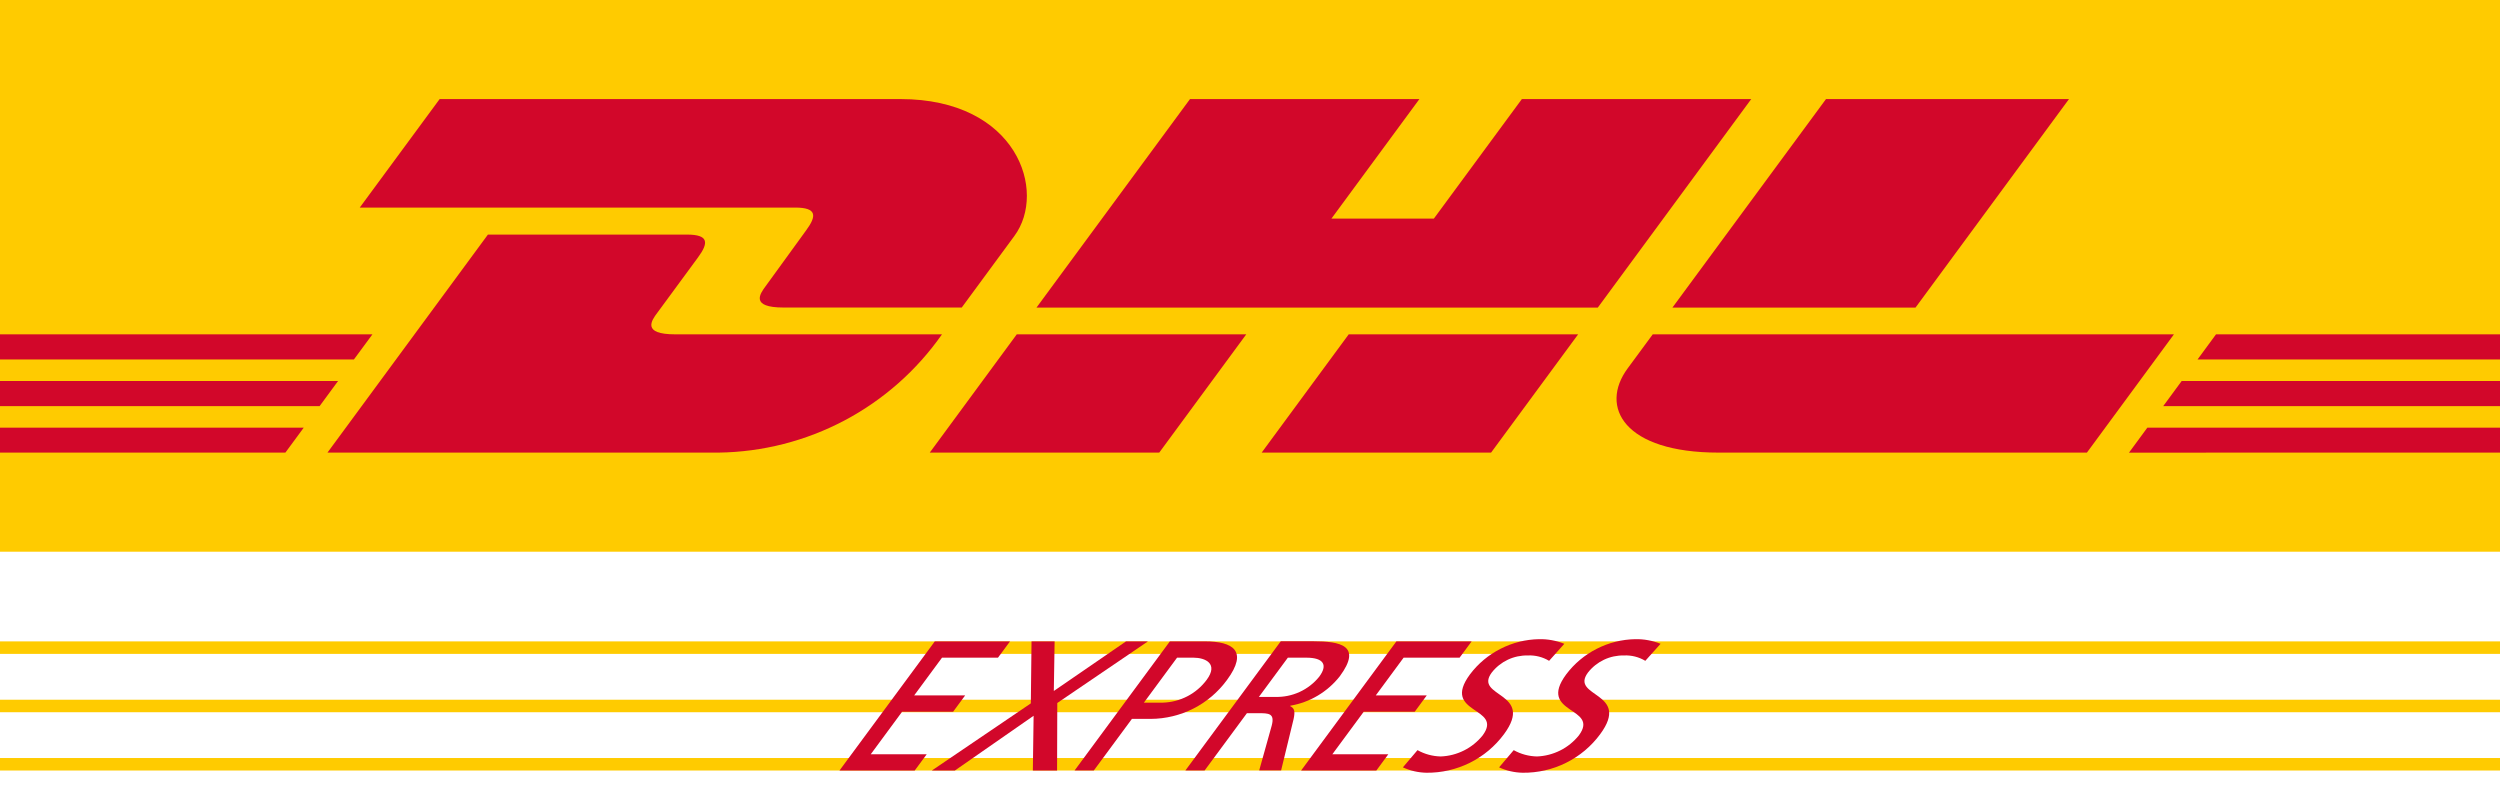 <svg width="72" height="23" viewBox="0 0 72 23" fill="none" xmlns="http://www.w3.org/2000/svg">
<g clip-path="url(#clip0_5727_2929)">
<path d="M72 0V15.889H0V0H72Z" fill="#FFCB00"/>
<path d="M12.662 2.853L10.361 5.978H22.899C23.532 5.978 23.524 6.219 23.214 6.638C22.905 7.057 22.373 7.805 22.053 8.238C21.89 8.458 21.596 8.857 22.57 8.857H27.698C27.698 8.857 28.523 7.733 29.216 6.793C30.159 5.514 29.298 2.853 25.929 2.853H12.662Z" fill="#D2072A"/>
<path d="M9.431 13.035L14.052 6.756H19.785C20.419 6.756 20.41 6.998 20.1 7.417C19.79 7.837 19.251 8.576 18.93 9.009C18.767 9.225 18.474 9.629 19.448 9.629H27.129C26.404 10.666 25.442 11.516 24.324 12.108C23.206 12.7 21.963 13.018 20.698 13.035H9.431Z" fill="#D2072A"/>
<path d="M35.892 9.629L33.386 13.035H26.777L29.283 9.629L35.892 9.629Z" fill="#D2072A"/>
<path d="M46.017 8.858H29.851L34.272 2.853H40.879L38.345 6.296H41.295L43.83 2.853H50.436L46.017 8.858Z" fill="#D2072A"/>
<path d="M45.45 9.629L42.943 13.035H36.336L38.843 9.629H45.45Z" fill="#D2072A"/>
<path d="M0 10.972H9.737L9.205 11.696H0V10.972Z" fill="#D2072A"/>
<path d="M0 9.629H10.726L10.193 10.352H0V9.629Z" fill="#D2072A"/>
<path d="M0 12.316H8.748L8.219 13.035H0V12.316Z" fill="#D2072A"/>
<path d="M72 11.696H62.301L62.833 10.972H72V11.696Z" fill="#D2072A"/>
<path d="M72 13.035L61.315 13.036L61.844 12.316H72V13.035Z" fill="#D2072A"/>
<path d="M63.821 9.629H72V10.352L63.289 10.353L63.821 9.629Z" fill="#D2072A"/>
<path d="M59.587 2.853L55.167 8.858H48.166L52.589 2.853H59.587Z" fill="#D2072A"/>
<path d="M47.599 9.629C47.599 9.629 47.116 10.289 46.879 10.606C46.049 11.728 46.783 13.035 49.491 13.035H60.103L62.609 9.629H47.599Z" fill="#D2072A"/>
<path d="M0 18.472H72V18.832H0V18.472Z" fill="#FFCB00"/>
<path d="M0 20.152H72V20.512H0V20.152Z" fill="#FFCB00"/>
<path d="M0 21.831H72V22.191H0V21.831Z" fill="#FFCB00"/>
<path d="M24.177 22.191H26.344L26.69 21.722H25.078L25.981 20.497H27.45L27.796 20.028H26.328L27.13 18.941H28.742L29.088 18.472H26.922L24.177 22.191Z" fill="#D2072A"/>
<path d="M26.837 22.191H27.501L29.768 20.614L29.746 22.191H30.444L30.45 20.246L33.06 18.472H32.429L30.35 19.9L30.373 18.472H29.708L29.688 20.257L26.837 22.191Z" fill="#D2072A"/>
<path fill-rule="evenodd" clip-rule="evenodd" d="M33.9 18.941H34.371C34.714 18.941 35.098 19.112 34.752 19.58C34.605 19.777 34.416 19.939 34.198 20.052C33.98 20.166 33.739 20.228 33.493 20.236H32.944L33.9 18.94V18.941ZM30.948 22.19H31.502L32.599 20.704H33.142C33.569 20.702 33.991 20.6 34.372 20.406C34.753 20.212 35.083 19.93 35.336 19.585C35.961 18.739 35.498 18.472 34.706 18.472H33.692L30.948 22.19Z" fill="#D2072A"/>
<path fill-rule="evenodd" clip-rule="evenodd" d="M34.138 22.19H34.693L35.911 20.54H36.243C36.537 20.54 36.72 20.54 36.625 20.899L36.265 22.188H36.896L37.256 20.707C37.304 20.478 37.279 20.398 37.155 20.335L37.163 20.324C37.726 20.228 38.233 19.926 38.586 19.477C39.242 18.587 38.592 18.469 37.827 18.469H36.886L34.141 22.187L34.138 22.19ZM37.09 18.941H37.622C38.132 18.941 38.241 19.157 37.993 19.49C37.841 19.678 37.648 19.828 37.428 19.929C37.209 20.029 36.969 20.078 36.727 20.071H36.256L37.09 18.941Z" fill="#D2072A"/>
<path d="M37.472 22.191H39.639L39.984 21.722H38.372L39.276 20.497H40.745L41.09 20.028H39.622L40.424 18.941H42.036L42.383 18.472H40.216L37.472 22.191Z" fill="#D2072A"/>
<path d="M45.052 18.541C44.821 18.449 44.573 18.403 44.325 18.408C43.938 18.415 43.558 18.51 43.214 18.686C42.869 18.861 42.569 19.112 42.336 19.421C41.483 20.576 43.314 20.347 42.701 21.179C42.555 21.36 42.372 21.509 42.164 21.613C41.955 21.718 41.727 21.777 41.494 21.786C41.259 21.781 41.029 21.719 40.824 21.604L40.403 22.1C40.616 22.198 40.847 22.25 41.082 22.255C41.515 22.259 41.943 22.161 42.331 21.969C42.719 21.776 43.056 21.494 43.314 21.146C44.218 19.922 42.434 20.087 42.96 19.372C43.083 19.214 43.242 19.087 43.422 19.001C43.603 18.915 43.802 18.873 44.002 18.877C44.217 18.867 44.43 18.921 44.614 19.032L45.053 18.541H45.052Z" fill="#D2072A"/>
<path d="M47.823 18.541C47.592 18.449 47.344 18.403 47.095 18.408C46.709 18.415 46.329 18.51 45.985 18.686C45.64 18.861 45.34 19.112 45.107 19.421C44.254 20.576 46.086 20.347 45.472 21.179C45.326 21.36 45.143 21.509 44.935 21.613C44.726 21.718 44.498 21.777 44.265 21.786C44.03 21.781 43.8 21.719 43.595 21.604L43.174 22.1C43.387 22.198 43.618 22.25 43.852 22.255C44.285 22.26 44.714 22.162 45.102 21.969C45.49 21.777 45.827 21.495 46.084 21.146C46.989 19.922 45.205 20.087 45.731 19.372C45.854 19.214 46.013 19.087 46.193 19.001C46.374 18.915 46.572 18.873 46.773 18.877C46.987 18.867 47.2 18.921 47.385 19.032L47.825 18.541H47.823Z" fill="#D2072A"/>
</g>
<defs>
<clipPath id="clip0_5727_2929">
<rect width="72" height="23" fill="white"/>
</clipPath>
</defs>
</svg>
